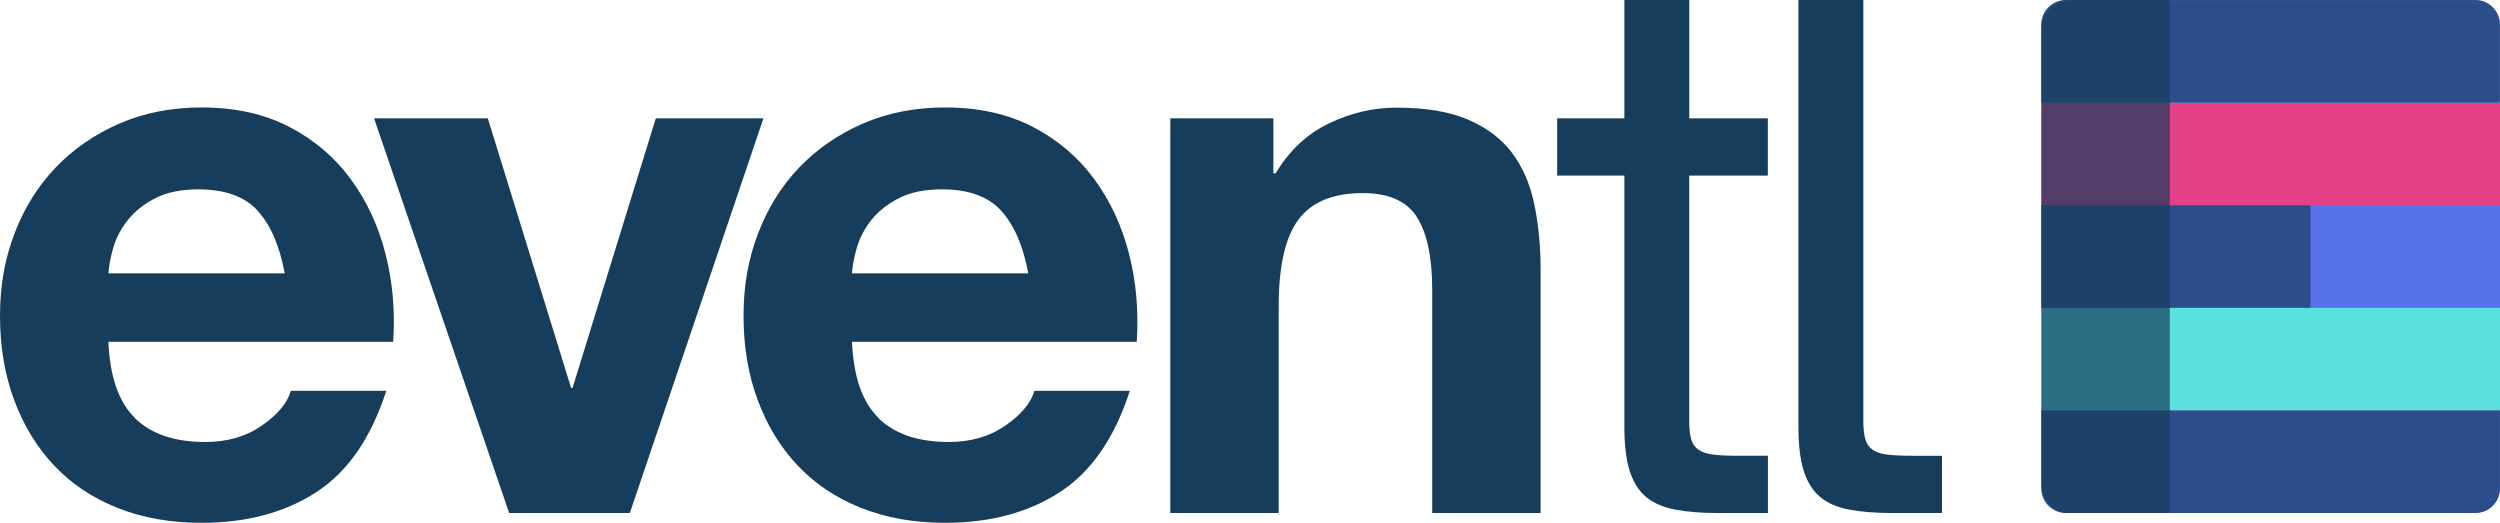 <?xml version="1.0" encoding="UTF-8"?> <svg xmlns="http://www.w3.org/2000/svg" id="Layer_2" data-name="Layer 2" viewBox="0 0 395.54 82.74"><defs><style> .cls-1 { opacity: .7; } .cls-1, .cls-2, .cls-3, .cls-4, .cls-5, .cls-6 { stroke-width: 0px; } .cls-1, .cls-4, .cls-6 { fill: #173d5c; } .cls-2 { fill: #5872eb; } .cls-3 { fill: #e54188; } .cls-5 { fill: #59e0df; } .cls-6 { opacity: .68; } </style></defs><g id="Layer_1-2" data-name="Layer 1"><g><g><path class="cls-4" d="m21.38,66.19c2.58,2.5,6.28,3.74,11.11,3.74,3.46,0,6.44-.86,8.94-2.6,2.5-1.73,4.03-3.56,4.59-5.5h15.1c-2.42,7.49-6.12,12.84-11.11,16.06-4.99,3.22-11.03,4.83-18.12,4.83-4.91,0-9.34-.79-13.29-2.36-3.95-1.57-7.29-3.8-10.03-6.7-2.74-2.9-4.85-6.36-6.34-10.39-1.49-4.03-2.23-8.45-2.23-13.29s.76-9.02,2.3-13.04c1.53-4.03,3.7-7.51,6.52-10.45,2.82-2.94,6.18-5.25,10.09-6.95,3.91-1.69,8.23-2.54,12.98-2.54,5.31,0,9.94,1.03,13.89,3.08,3.94,2.05,7.19,4.81,9.72,8.27,2.54,3.46,4.37,7.41,5.5,11.84,1.13,4.43,1.53,9.06,1.21,13.89H17.15c.24,5.56,1.65,9.58,4.23,12.08Zm19.39-32.85c-2.05-2.25-5.18-3.38-9.36-3.38-2.74,0-5.01.46-6.82,1.39-1.81.93-3.26,2.07-4.35,3.44-1.09,1.37-1.85,2.82-2.3,4.35-.44,1.53-.71,2.9-.79,4.11h27.9c-.81-4.35-2.23-7.65-4.29-9.9Z"></path><path class="cls-4" d="m80.56,81.17l-21.38-62.45h18l13.17,42.64h.24l13.17-42.64h17.03l-21.14,62.45h-19.08Z"></path><path class="cls-4" d="m139.02,66.19c2.58,2.5,6.28,3.74,11.11,3.74,3.46,0,6.44-.86,8.94-2.6,2.5-1.73,4.03-3.56,4.59-5.5h15.1c-2.42,7.49-6.12,12.84-11.11,16.06-4.99,3.22-11.03,4.83-18.12,4.83-4.91,0-9.34-.79-13.29-2.36-3.95-1.57-7.29-3.8-10.03-6.7-2.74-2.9-4.85-6.36-6.34-10.39-1.49-4.03-2.23-8.45-2.23-13.29s.76-9.02,2.3-13.04c1.53-4.03,3.7-7.51,6.52-10.45,2.82-2.94,6.18-5.25,10.09-6.95,3.91-1.69,8.23-2.54,12.98-2.54,5.31,0,9.94,1.03,13.89,3.08,3.94,2.05,7.19,4.81,9.72,8.27,2.54,3.46,4.37,7.41,5.5,11.84,1.13,4.43,1.53,9.06,1.21,13.89h-45.05c.24,5.56,1.65,9.58,4.23,12.08Zm19.39-32.85c-2.05-2.25-5.18-3.38-9.36-3.38-2.74,0-5.01.46-6.82,1.39-1.81.93-3.26,2.07-4.35,3.44-1.09,1.37-1.85,2.82-2.3,4.35-.44,1.53-.71,2.9-.79,4.11h27.9c-.81-4.35-2.23-7.65-4.29-9.9Z"></path><path class="cls-4" d="m201.47,18.72v8.7h.36c2.17-3.62,4.99-6.26,8.46-7.91,3.46-1.65,7.01-2.48,10.63-2.48,4.59,0,8.35.62,11.29,1.87,2.94,1.25,5.25,2.98,6.95,5.19,1.69,2.22,2.88,4.91,3.56,8.09.68,3.18,1.03,6.7,1.03,10.57v38.41h-17.15v-35.27c0-5.15-.81-9-2.42-11.54-1.61-2.54-4.47-3.8-8.58-3.8-4.67,0-8.05,1.39-10.15,4.17-2.09,2.78-3.14,7.35-3.14,13.71v32.73h-17.15V18.72h16.31Z"></path><path class="cls-4" d="m279.7,18.72v9.06h-12.44v38.77c0,1.21.1,2.17.3,2.9.2.72.58,1.29,1.15,1.69.56.4,1.35.66,2.36.79,1.01.12,2.31.18,3.93.18h4.71v9.06h-7.85c-2.66,0-4.93-.18-6.82-.54-1.89-.36-3.42-1.03-4.59-1.99-1.17-.97-2.03-2.33-2.6-4.11-.56-1.77-.85-4.11-.85-7.01V27.78h-10.63v-9.06h10.63V0h10.27v18.72h12.44Z"></path><path class="cls-4" d="m302.55,72.11c-1.61,0-2.92-.06-3.93-.18-1.01-.12-1.79-.38-2.36-.79-.56-.4-.95-.97-1.15-1.69-.2-.72-.3-1.69-.3-2.9V0h-10.27v67.52c0,2.9.28,5.24.85,7.01.56,1.77,1.43,3.14,2.6,4.11,1.17.97,2.7,1.63,4.59,1.99,1.89.36,4.17.54,6.82.54h7.85v-9.06h-4.71Z"></path></g><g><rect class="cls-3" x="351.15" y="-11.91" width="16.23" height="72.55" transform="translate(383.63 -334.9) rotate(90)"></rect><rect class="cls-6" x="351.15" y="4.32" width="16.23" height="72.55" transform="translate(399.86 -318.67) rotate(90)"></rect><rect class="cls-2" x="351.15" y="4.32" width="16.23" height="72.55" transform="translate(399.86 -318.67) rotate(90)"></rect><rect class="cls-6" x="336.16" y="19.31" width="16.23" height="42.57" transform="translate(384.87 -303.68) rotate(90)"></rect><rect class="cls-5" x="351.15" y="20.55" width="16.23" height="72.55" transform="translate(416.09 -302.44) rotate(90)"></rect><path class="cls-2" d="m355.02-28.16h12.35V44.39h-12.35c-2.14,0-3.88-1.74-3.88-3.88V-24.28c0-2.14,1.74-3.88,3.88-3.88Z" transform="translate(367.36 -351.13) rotate(90)"></path><path class="cls-6" d="m355.02-28.16h12.35V44.39h-12.35c-2.14,0-3.88-1.74-3.88-3.88V-24.28c0-2.14,1.74-3.88,3.88-3.88Z" transform="translate(367.36 -351.13) rotate(90)"></path><path class="cls-2" d="m355.02,36.78h12.35v72.55h-12.35c-2.14,0-3.88-1.74-3.88-3.88V40.66c0-2.14,1.74-3.88,3.88-3.88Z" transform="translate(286.2 432.3) rotate(-90)"></path><path class="cls-6" d="m355.02,36.78h12.35v72.55h-12.35c-2.14,0-3.88-1.74-3.88-3.88V40.66c0-2.14,1.74-3.88,3.88-3.88Z" transform="translate(286.2 432.3) rotate(-90)"></path><path class="cls-1" d="m327.52.01h15.78v81.16h-15.78c-2.51,0-4.55-2.04-4.55-4.55V4.56c0-2.51,2.04-4.55,4.55-4.55Z"></path></g></g></g></svg> 